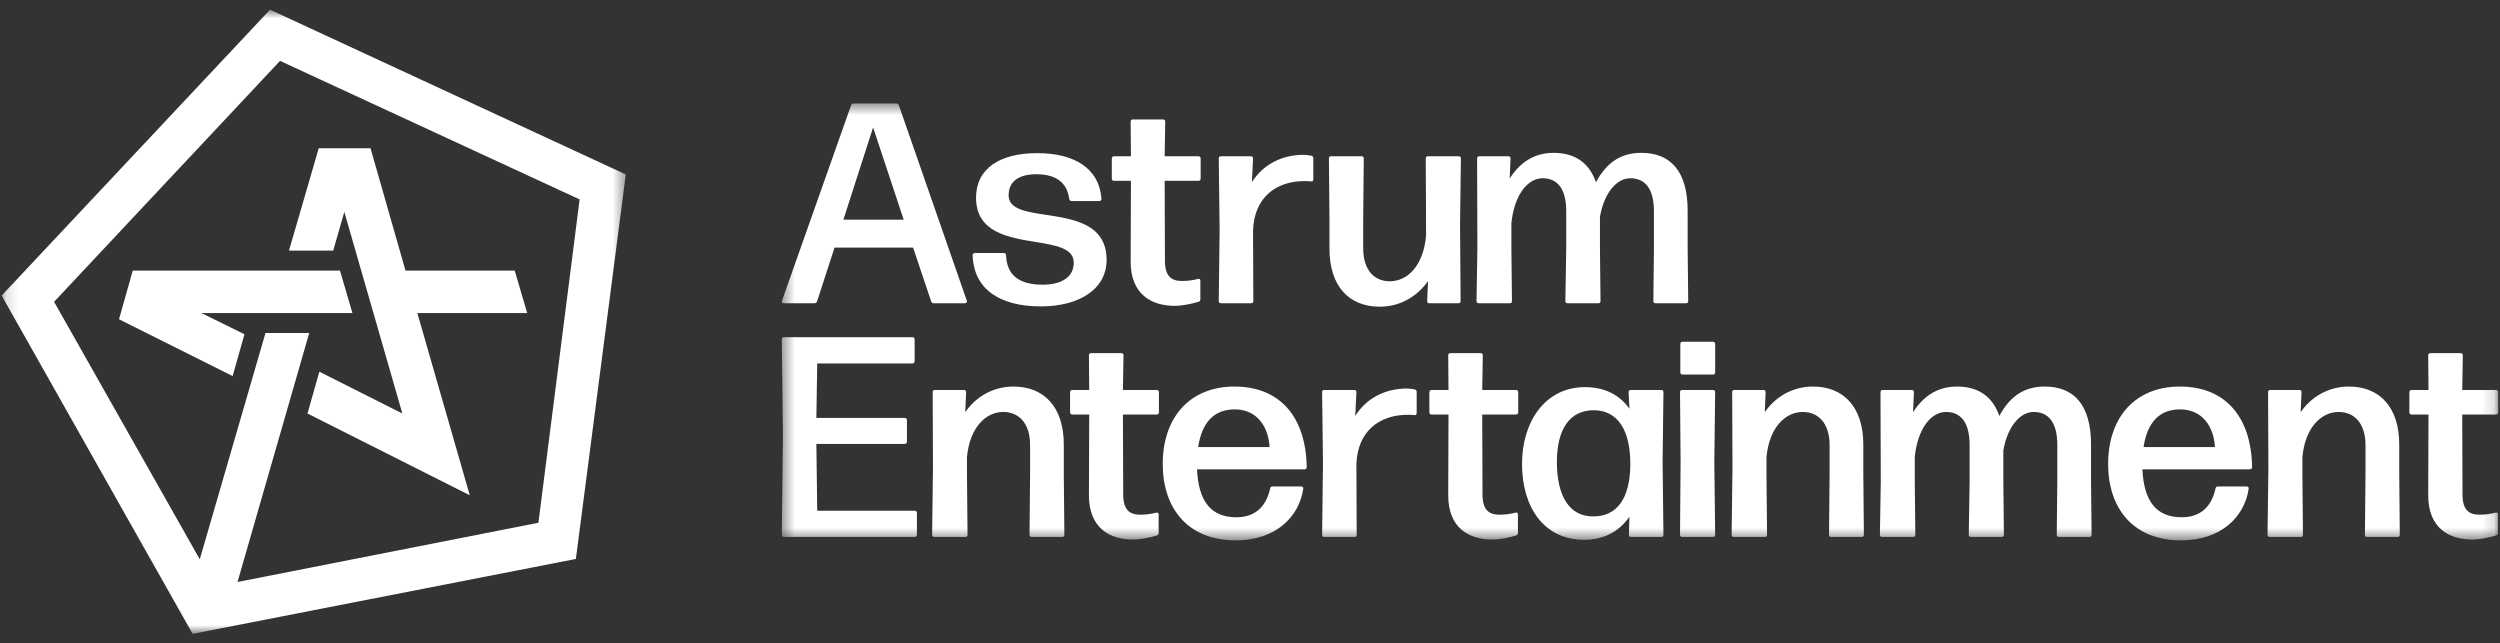 <?xml version="1.0" encoding="UTF-8"?> <svg xmlns="http://www.w3.org/2000/svg" width="206" height="53" viewBox="0 0 206 53" fill="none"><rect x="0" y="0" width="206" height="53" fill="#333333" stroke="none"/><mask id="mask0_3_1385" style="mask-type:luminance" maskUnits="userSpaceOnUse" x="64" y="8" width="142" height="37"><path d="M205.855 8.49H64.422V44.492H205.855V8.49Z" fill="white"></path></mask><g mask="url(#mask0_3_1385)"><path fill-rule="evenodd" clip-rule="evenodd" d="M74.063 8.667C74.039 8.573 73.945 8.526 73.851 8.526H70.343C70.249 8.526 70.155 8.573 70.132 8.667L64.435 24.777C64.388 24.894 64.459 24.988 64.6 24.988H67.119C67.213 24.988 67.307 24.918 67.33 24.824L68.766 20.402H75.24L76.723 24.824C76.746 24.918 76.84 24.988 76.934 24.988H79.5C79.618 24.988 79.712 24.894 79.665 24.777L74.063 8.667ZM71.944 10.502L74.463 18.098H69.496L71.944 10.502Z" fill="white"></path><path d="M80.144 21.037C80.238 23.836 82.381 25.247 85.77 25.247C88.877 25.247 91.184 23.859 91.184 21.413C91.184 18.46 88.48 18.051 86.202 17.706C84.543 17.455 83.11 17.238 83.11 16.099C83.11 14.899 84.005 14.358 85.417 14.358C87.018 14.358 87.936 15.064 88.101 16.381C88.124 16.498 88.195 16.569 88.312 16.569H90.572C90.69 16.569 90.761 16.498 90.761 16.381C90.572 13.818 88.454 12.618 85.464 12.618C82.381 12.618 80.427 13.888 80.427 16.287C80.427 19.137 83.058 19.566 85.312 19.934C87.001 20.209 88.477 20.45 88.477 21.649C88.477 22.801 87.512 23.459 85.912 23.459C84.005 23.459 82.969 22.707 82.898 21.037C82.898 20.92 82.828 20.849 82.71 20.849H80.333C80.215 20.849 80.144 20.92 80.144 21.037Z" fill="white"></path><path d="M96.014 10.031C96.014 9.89 95.944 9.843 95.826 9.843H93.355C93.237 9.843 93.166 9.89 93.166 10.031L93.19 12.877H91.801C91.683 12.877 91.613 12.948 91.613 13.065V14.711C91.613 14.829 91.683 14.899 91.801 14.899H93.19L93.166 21.555C93.166 24.259 94.885 25.2 96.791 25.2C97.45 25.2 98.18 25.035 98.745 24.871C98.863 24.847 98.91 24.753 98.91 24.659V23.131C98.91 23.013 98.839 22.942 98.698 22.989C98.345 23.083 97.898 23.154 97.403 23.154C96.509 23.154 95.991 22.754 95.991 21.484L95.968 14.899H98.745C98.863 14.899 98.933 14.829 98.933 14.711V13.065C98.933 12.948 98.863 12.877 98.745 12.877H95.968L96.014 10.031Z" fill="white"></path><path d="M103.274 24.8L103.251 18.991C103.345 16.24 105.181 14.923 107.464 14.923C107.653 14.923 107.864 14.923 108.006 14.947C108.147 14.97 108.217 14.899 108.217 14.782V13.042C108.217 12.948 108.17 12.854 108.053 12.83C107.841 12.783 107.605 12.759 107.394 12.759C105.652 12.759 104.075 13.536 103.157 15.017L103.251 13.065C103.251 12.924 103.18 12.877 103.062 12.877H100.614C100.497 12.877 100.426 12.924 100.426 13.065L100.497 18.85L100.426 24.8C100.426 24.941 100.497 24.988 100.614 24.988H103.086C103.204 24.988 103.274 24.941 103.274 24.8Z" fill="white"></path><path d="M109.549 20.496C109.549 23.577 111.15 25.271 113.692 25.271C115.505 25.271 116.87 24.306 117.67 23.154L117.6 24.8C117.6 24.941 117.67 24.988 117.788 24.988H120.166C120.283 24.988 120.354 24.941 120.354 24.8L120.307 18.521L120.378 13.065C120.378 12.924 120.307 12.877 120.189 12.877H117.67C117.553 12.877 117.482 12.924 117.482 13.065L117.506 18.051V19.462C117.27 21.931 115.952 23.178 114.516 23.178C113.222 23.178 112.327 22.237 112.327 20.45V18.051L112.374 13.065C112.374 12.924 112.303 12.877 112.186 12.877H109.691C109.573 12.877 109.502 12.924 109.502 13.065L109.549 18.051V20.496Z" fill="white"></path><path d="M139.109 24.8L139.062 20.426V17.369C139.062 14.1 137.65 12.595 135.249 12.595C133.672 12.595 132.448 13.277 131.506 15.017C130.941 13.371 129.717 12.595 128.022 12.595C126.327 12.595 125.197 13.465 124.397 14.711L124.468 13.065C124.468 12.924 124.397 12.877 124.279 12.877H121.902C121.784 12.877 121.713 12.924 121.713 13.065L121.737 20.426L121.666 24.8C121.666 24.941 121.737 24.988 121.855 24.988H124.397C124.515 24.988 124.585 24.941 124.585 24.8L124.538 20.426V18.403C124.774 16.028 125.904 14.688 127.104 14.688C128.305 14.688 129.058 15.511 129.058 17.416V20.426L128.987 24.8C128.987 24.941 129.058 24.988 129.176 24.988H131.694C131.812 24.988 131.882 24.941 131.882 24.8L131.836 20.426V17.863C132.189 15.84 133.248 14.688 134.331 14.688C135.531 14.688 136.284 15.511 136.284 17.416V20.426L136.237 24.8C136.237 24.941 136.308 24.988 136.426 24.988H138.921C139.038 24.988 139.109 24.941 139.109 24.8Z" fill="white"></path><path d="M75.554 42.27C75.554 42.152 75.484 42.082 75.366 42.082H67.339L67.269 36.579H74.542C74.66 36.579 74.731 36.508 74.731 36.39V34.627C74.731 34.509 74.66 34.438 74.542 34.438H67.269L67.339 29.947H75.178C75.296 29.947 75.366 29.876 75.366 29.759V27.971C75.366 27.854 75.296 27.783 75.178 27.783H64.609C64.491 27.783 64.42 27.83 64.42 27.971L64.514 35.873L64.42 44.057C64.42 44.198 64.491 44.245 64.609 44.245H75.366C75.484 44.245 75.554 44.175 75.554 44.057V42.27Z" fill="white"></path><path d="M79.725 44.057L79.678 39.071V37.66C79.913 35.191 81.255 33.945 82.667 33.945C83.962 33.945 84.88 34.885 84.88 36.673V39.071L84.833 44.057C84.833 44.198 84.903 44.245 85.021 44.245H87.516C87.634 44.245 87.704 44.198 87.704 44.057L87.657 39.071V36.626C87.657 33.545 86.033 31.852 83.515 31.852C81.702 31.852 80.313 32.816 79.536 33.968L79.607 32.322C79.607 32.181 79.536 32.134 79.419 32.134H77.041C76.924 32.134 76.853 32.181 76.853 32.322L76.876 38.601L76.806 44.057C76.806 44.198 76.876 44.245 76.994 44.245H79.536C79.654 44.245 79.725 44.198 79.725 44.057Z" fill="white"></path><path d="M92.576 29.288C92.576 29.147 92.505 29.1 92.388 29.1H89.916C89.799 29.1 89.728 29.147 89.728 29.288L89.752 32.134H88.363C88.245 32.134 88.174 32.204 88.174 32.322V33.968C88.174 34.086 88.245 34.156 88.363 34.156H89.752L89.728 40.812C89.728 43.516 91.446 44.457 93.353 44.457C94.012 44.457 94.742 44.292 95.307 44.127C95.424 44.104 95.472 44.01 95.472 43.916V42.387C95.472 42.27 95.401 42.199 95.26 42.246C94.907 42.34 94.46 42.411 93.965 42.411C93.071 42.411 92.553 42.011 92.553 40.741L92.529 34.156H95.307C95.424 34.156 95.495 34.086 95.495 33.968V32.322C95.495 32.204 95.424 32.134 95.307 32.134H92.529L92.576 29.288Z" fill="white"></path><path fill-rule="evenodd" clip-rule="evenodd" d="M104.661 40.247C104.308 41.846 103.343 42.623 101.86 42.623C99.812 42.623 98.752 41.329 98.635 38.672H107.486C107.603 38.672 107.674 38.601 107.674 38.483C107.603 34.368 105.485 31.852 101.719 31.852C98.023 31.852 95.81 34.415 95.81 38.225C95.81 41.917 97.905 44.527 101.813 44.527C105.061 44.527 107.038 42.646 107.391 40.271C107.415 40.153 107.321 40.083 107.203 40.083H104.849C104.755 40.083 104.684 40.13 104.661 40.247ZM98.729 36.837C99.035 34.815 100.024 33.733 101.742 33.733C103.602 33.733 104.52 35.191 104.614 36.837H98.729Z" fill="white"></path><path d="M111.791 44.057L111.767 38.248C111.862 35.497 113.698 34.18 115.981 34.18C116.169 34.18 116.381 34.18 116.522 34.203C116.664 34.227 116.734 34.156 116.734 34.039V32.298C116.734 32.204 116.687 32.11 116.569 32.087C116.358 32.04 116.122 32.016 115.91 32.016C114.168 32.016 112.591 32.792 111.673 34.274L111.767 32.322C111.767 32.181 111.697 32.134 111.579 32.134H109.131C109.013 32.134 108.943 32.181 108.943 32.322L109.013 38.107L108.943 44.057C108.943 44.198 109.013 44.245 109.131 44.245H111.603C111.72 44.245 111.791 44.198 111.791 44.057Z" fill="white"></path><path d="M122.182 29.288C122.182 29.147 122.112 29.1 121.994 29.1H119.522C119.405 29.1 119.334 29.147 119.334 29.288L119.357 32.134H117.969C117.851 32.134 117.78 32.204 117.78 32.322V33.968C117.78 34.086 117.851 34.156 117.969 34.156H119.357L119.334 40.812C119.334 43.516 121.052 44.457 122.959 44.457C123.618 44.457 124.348 44.292 124.913 44.127C125.03 44.104 125.077 44.01 125.077 43.916V42.387C125.077 42.27 125.007 42.199 124.866 42.246C124.513 42.34 124.065 42.411 123.571 42.411C122.677 42.411 122.159 42.011 122.159 40.741L122.135 34.156H124.913C125.03 34.156 125.101 34.086 125.101 33.968V32.322C125.101 32.204 125.03 32.134 124.913 32.134H122.135L122.182 29.288Z" fill="white"></path><path fill-rule="evenodd" clip-rule="evenodd" d="M134.196 32.322L134.267 33.686C133.443 32.51 132.196 31.899 130.595 31.899C127.346 31.899 125.416 34.721 125.416 38.225C125.416 41.752 127.182 44.48 130.548 44.48C132.172 44.48 133.443 43.775 134.267 42.575L134.22 44.057C134.22 44.198 134.29 44.245 134.408 44.245H136.88C136.998 44.245 137.068 44.198 137.068 44.057L136.998 38.131L137.068 32.322C137.068 32.181 136.998 32.134 136.88 32.134H134.385C134.267 32.134 134.196 32.181 134.196 32.322ZM134.338 38.295C134.314 41.117 133.208 42.552 131.301 42.552C129.3 42.575 128.288 40.859 128.288 38.06C128.288 35.426 129.3 33.78 131.372 33.804C133.278 33.827 134.361 35.426 134.338 38.295Z" fill="white"></path><path d="M141.33 28.348C141.33 28.23 141.26 28.159 141.142 28.159H138.647C138.529 28.159 138.459 28.23 138.459 28.348V30.676C138.459 30.793 138.529 30.864 138.647 30.864H141.142C141.26 30.864 141.33 30.793 141.33 30.676V28.348Z" fill="white"></path><path d="M141.33 44.057L141.259 38.084L141.33 32.322C141.33 32.181 141.259 32.134 141.141 32.134H138.623C138.505 32.134 138.434 32.181 138.434 32.322L138.481 38.084L138.434 44.057C138.434 44.198 138.505 44.245 138.623 44.245H141.141C141.259 44.245 141.33 44.198 141.33 44.057Z" fill="white"></path><path d="M145.604 44.057L145.557 39.071V37.66C145.793 35.191 147.134 33.945 148.547 33.945C149.841 33.945 150.759 34.885 150.759 36.673V39.071L150.712 44.057C150.712 44.198 150.783 44.245 150.901 44.245H153.396C153.513 44.245 153.584 44.198 153.584 44.057L153.537 39.071V36.626C153.537 33.545 151.913 31.852 149.394 31.852C147.581 31.852 146.193 32.816 145.416 33.968L145.487 32.322C145.487 32.181 145.416 32.134 145.298 32.134H142.921C142.803 32.134 142.732 32.181 142.732 32.322L142.756 38.601L142.685 44.057C142.685 44.198 142.756 44.245 142.874 44.245H145.416C145.534 44.245 145.604 44.198 145.604 44.057Z" fill="white"></path><path d="M172.348 44.057L172.301 39.683V36.626C172.301 33.357 170.889 31.852 168.488 31.852C166.911 31.852 165.687 32.534 164.745 34.274C164.18 32.628 162.956 31.852 161.261 31.852C159.566 31.852 158.436 32.722 157.636 33.968L157.707 32.322C157.707 32.181 157.636 32.134 157.518 32.134H155.141C155.023 32.134 154.953 32.181 154.953 32.322L154.976 39.683L154.905 44.057C154.905 44.198 154.976 44.245 155.094 44.245H157.636C157.754 44.245 157.824 44.198 157.824 44.057L157.777 39.683V37.66C158.013 35.285 159.143 33.945 160.343 33.945C161.544 33.945 162.297 34.768 162.297 36.673V39.683L162.226 44.057C162.226 44.198 162.297 44.245 162.415 44.245H164.933C165.051 44.245 165.122 44.198 165.122 44.057L165.075 39.683V37.119C165.428 35.097 166.487 33.945 167.57 33.945C168.77 33.945 169.523 34.768 169.523 36.673V39.683L169.476 44.057C169.476 44.198 169.547 44.245 169.665 44.245H172.16C172.278 44.245 172.348 44.198 172.348 44.057Z" fill="white"></path><path fill-rule="evenodd" clip-rule="evenodd" d="M182.56 40.247C182.208 41.846 181.244 42.623 179.76 42.623C177.712 42.623 176.652 41.329 176.535 38.672H185.385C185.504 38.672 185.574 38.601 185.574 38.483C185.504 34.368 183.385 31.852 179.618 31.852C175.923 31.852 173.71 34.415 173.71 38.225C173.71 41.917 175.805 44.527 179.713 44.527C182.961 44.527 184.938 42.646 185.292 40.271C185.315 40.153 185.22 40.083 185.103 40.083H182.75C182.655 40.083 182.585 40.13 182.56 40.247ZM176.629 36.837C176.935 34.815 177.924 33.733 179.642 33.733C181.501 33.733 182.42 35.191 182.513 36.837H176.629Z" fill="white"></path><path d="M189.762 44.057L189.717 39.071V37.66C189.951 35.191 191.293 33.945 192.706 33.945C194 33.945 194.917 34.885 194.917 36.673V39.071L194.87 44.057C194.87 44.198 194.942 44.245 195.059 44.245H197.555C197.672 44.245 197.742 44.198 197.742 44.057L197.697 39.071V36.626C197.697 33.545 196.072 31.852 193.554 31.852C191.741 31.852 190.35 32.816 189.575 33.968L189.645 32.322C189.645 32.181 189.575 32.134 189.458 32.134H187.079C186.962 32.134 186.89 32.181 186.89 32.322L186.915 38.601L186.845 44.057C186.845 44.198 186.915 44.245 187.032 44.245H189.575C189.692 44.245 189.762 44.198 189.762 44.057Z" fill="white"></path><path d="M202.935 29.288C202.935 29.147 202.863 29.1 202.745 29.1H200.275C200.155 29.1 200.085 29.147 200.085 29.288L200.108 32.134H198.719C198.602 32.134 198.532 32.204 198.532 32.322V33.968C198.532 34.086 198.602 34.156 198.719 34.156H200.108L200.085 40.812C200.085 43.516 201.803 44.457 203.71 44.457C204.369 44.457 205.099 44.292 205.665 44.127C205.782 44.104 205.829 44.01 205.829 43.916V42.387C205.829 42.27 205.759 42.199 205.617 42.246C205.263 42.34 204.817 42.411 204.323 42.411C203.428 42.411 202.91 42.011 202.91 40.741L202.887 34.156H205.665C205.782 34.156 205.852 34.086 205.852 33.968V32.322C205.852 32.204 205.782 32.134 205.665 32.134H202.887L202.935 29.288Z" fill="white"></path></g><mask id="mask1_3_1385" style="mask-type:luminance" maskUnits="userSpaceOnUse" x="0" y="0" width="52" height="53"><path d="M51.566 0.799H0.136V52.229H51.566V0.799Z" fill="white"></path></mask><g mask="url(#mask1_3_1385)"><path d="M27.456 20.651L28.372 17.462L33.155 34.074L26.314 30.628L25.337 34.074L38.709 40.811L34.389 25.794H43.441L42.412 22.296H33.412L30.532 12.216H26.263L23.81 20.651H27.456Z" fill="white"></path><path d="M10.938 22.296L9.806 26.308L19.167 30.988L20.144 27.542L16.595 25.794H29.041L28.013 22.296H10.938Z" fill="white"></path><path fill-rule="evenodd" clip-rule="evenodd" d="M22.251 0.799L0.136 24.354L15.874 52.229L47.452 46.057L51.566 14.376L22.251 0.799ZM23.074 5.016L4.457 24.868L16.461 46.086L21.876 27.439H25.48L19.571 47.956L44.366 43.074L47.761 16.433L23.074 5.016Z" fill="white"></path></g></svg> 